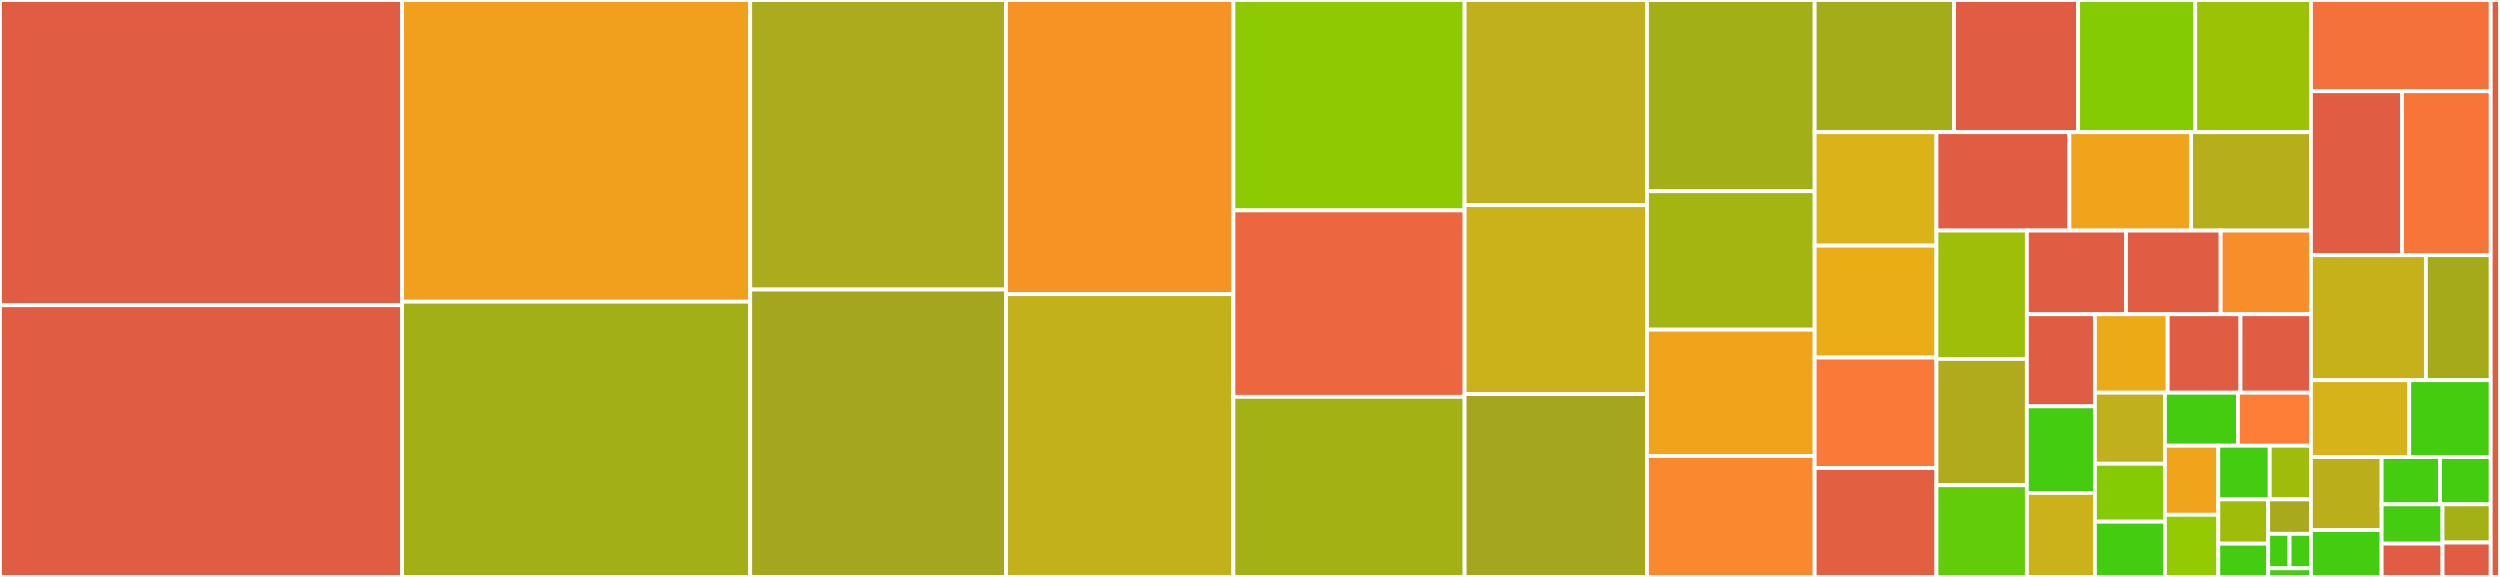 <svg baseProfile="full" width="650" height="150" viewBox="0 0 650 150" version="1.1"
xmlns="http://www.w3.org/2000/svg" xmlns:ev="http://www.w3.org/2001/xml-events"
xmlns:xlink="http://www.w3.org/1999/xlink">

<rect x="0" y="0" width="650" height="150" fill="#333333" stroke="none"/>

<style>rect.s{mask:url(#mask);}</style>
<defs>
  <pattern id="white" width="4" height="4" patternUnits="userSpaceOnUse" patternTransform="rotate(45)">
    <rect width="2" height="2" transform="translate(0,0)" fill="white"></rect>
  </pattern>
  <mask id="mask">
    <rect x="0" y="0" width="100%" height="100%" fill="url(#white)"></rect>
  </mask>
</defs>

<rect x="0" y="0" width="104.541" height="79.349" fill="#e05d44" stroke="white" stroke-width="1" class=" tooltipped" data-content="SDWebImage/Core/SDImageIOAnimatedCoder.m"><title>SDWebImage/Core/SDImageIOAnimatedCoder.m</title></rect>
<rect x="0" y="79.349" width="104.541" height="70.651" fill="#e05d44" stroke="white" stroke-width="1" class=" tooltipped" data-content="SDWebImage/Core/UIImage+Transform.m"><title>SDWebImage/Core/UIImage+Transform.m</title></rect>
<rect x="104.541" y="0" width="90.508" height="78.44" fill="#f0a01d" stroke="white" stroke-width="1" class=" tooltipped" data-content="SDWebImage/Core/SDImageCache.m"><title>SDWebImage/Core/SDImageCache.m</title></rect>
<rect x="104.541" y="78.44" width="90.508" height="71.56" fill="#a3af16" stroke="white" stroke-width="1" class=" tooltipped" data-content="SDWebImage/Core/SDImageCoderHelper.m"><title>SDWebImage/Core/SDImageCoderHelper.m</title></rect>
<rect x="195.05" y="0" width="66.511" height="75.281" fill="#acaa1d" stroke="white" stroke-width="1" class=" tooltipped" data-content="SDWebImage/Core/SDWebImageManager.m"><title>SDWebImage/Core/SDWebImageManager.m</title></rect>
<rect x="195.05" y="75.281" width="66.511" height="74.719" fill="#a4a61d" stroke="white" stroke-width="1" class=" tooltipped" data-content="SDWebImage/Core/SDWebImageDownloaderOperation.m"><title>SDWebImage/Core/SDWebImageDownloaderOperation.m</title></rect>
<rect x="261.561" y="0" width="59.121" height="76.475" fill="#f59425" stroke="white" stroke-width="1" class=" tooltipped" data-content="SDWebImage/Core/SDImageCachesManager.m"><title>SDWebImage/Core/SDImageCachesManager.m</title></rect>
<rect x="261.561" y="76.475" width="59.121" height="73.525" fill="#c3b11b" stroke="white" stroke-width="1" class=" tooltipped" data-content="SDWebImage/Core/SDWebImageDownloader.m"><title>SDWebImage/Core/SDWebImageDownloader.m</title></rect>
<rect x="320.682" y="0" width="60.118" height="54.696" fill="#8eca02" stroke="white" stroke-width="1" class=" tooltipped" data-content="SDWebImage/Core/UIView+WebCache.m"><title>SDWebImage/Core/UIView+WebCache.m</title></rect>
<rect x="320.682" y="54.696" width="60.118" height="48.481" fill="#ec673f" stroke="white" stroke-width="1" class=" tooltipped" data-content="SDWebImage/Core/SDAnimatedImage.m"><title>SDWebImage/Core/SDAnimatedImage.m</title></rect>
<rect x="320.682" y="103.177" width="60.118" height="46.823" fill="#a3b114" stroke="white" stroke-width="1" class=" tooltipped" data-content="SDWebImage/Core/SDImageIOCoder.m"><title>SDWebImage/Core/SDImageIOCoder.m</title></rect>
<rect x="380.8" y="0" width="47.413" height="53.327" fill="#c0b01b" stroke="white" stroke-width="1" class=" tooltipped" data-content="SDWebImage/Core/SDDiskCache.m"><title>SDWebImage/Core/SDDiskCache.m</title></rect>
<rect x="380.8" y="53.327" width="47.413" height="49.124" fill="#ccb21a" stroke="white" stroke-width="1" class=" tooltipped" data-content="SDWebImage/Core/SDAnimatedImageView.m"><title>SDWebImage/Core/SDAnimatedImageView.m</title></rect>
<rect x="380.8" y="102.452" width="47.413" height="47.548" fill="#a4a61d" stroke="white" stroke-width="1" class=" tooltipped" data-content="SDWebImage/Core/SDWebImagePrefetcher.m"><title>SDWebImage/Core/SDWebImagePrefetcher.m</title></rect>
<rect x="428.213" y="0" width="43.594" height="49.714" fill="#a3af16" stroke="white" stroke-width="1" class=" tooltipped" data-content="SDWebImage/Core/SDAnimatedImagePlayer.m"><title>SDWebImage/Core/SDAnimatedImagePlayer.m</title></rect>
<rect x="428.213" y="49.714" width="43.594" height="36" fill="#a2b511" stroke="white" stroke-width="1" class=" tooltipped" data-content="SDWebImage/Core/SDImageTransformer.m"><title>SDWebImage/Core/SDImageTransformer.m</title></rect>
<rect x="428.213" y="85.714" width="43.594" height="32.857" fill="#efa41b" stroke="white" stroke-width="1" class=" tooltipped" data-content="SDWebImage/Core/NSData+ImageContentType.m"><title>SDWebImage/Core/NSData+ImageContentType.m</title></rect>
<rect x="428.213" y="118.571" width="43.594" height="31.429" fill="#fa882e" stroke="white" stroke-width="1" class=" tooltipped" data-content="SDWebImage/Core/SDWebImageTransition.m"><title>SDWebImage/Core/SDWebImageTransition.m</title></rect>
<rect x="471.806" y="0" width="36.246" height="34.363" fill="#a4ac19" stroke="white" stroke-width="1" class=" tooltipped" data-content="SDWebImage/Core/SDImageLoader.m"><title>SDWebImage/Core/SDImageLoader.m</title></rect>
<rect x="508.053" y="0" width="32.259" height="34.363" fill="#e05d44" stroke="white" stroke-width="1" class=" tooltipped" data-content="SDWebImage/Core/SDWebImageIndicator.m"><title>SDWebImage/Core/SDWebImageIndicator.m</title></rect>
<rect x="540.312" y="0" width="30.447" height="34.363" fill="#85cb03" stroke="white" stroke-width="1" class=" tooltipped" data-content="SDWebImage/Core/UIImage+Metadata.m"><title>SDWebImage/Core/UIImage+Metadata.m</title></rect>
<rect x="570.759" y="0" width="30.084" height="34.363" fill="#9cc206" stroke="white" stroke-width="1" class=" tooltipped" data-content="SDWebImage/Core/SDImageCacheDefine.m"><title>SDWebImage/Core/SDImageCacheDefine.m</title></rect>
<rect x="471.806" y="34.363" width="31.667" height="29.499" fill="#d9b318" stroke="white" stroke-width="1" class=" tooltipped" data-content="SDWebImage/Core/SDAnimatedImageRep.m"><title>SDWebImage/Core/SDAnimatedImageRep.m</title></rect>
<rect x="471.806" y="63.862" width="31.667" height="29.106" fill="#ebad15" stroke="white" stroke-width="1" class=" tooltipped" data-content="SDWebImage/Core/SDImageCodersManager.m"><title>SDWebImage/Core/SDImageCodersManager.m</title></rect>
<rect x="471.806" y="92.968" width="31.667" height="28.713" fill="#fb7938" stroke="white" stroke-width="1" class=" tooltipped" data-content="SDWebImage/Core/NSImage+Compatibility.m"><title>SDWebImage/Core/NSImage+Compatibility.m</title></rect>
<rect x="471.806" y="121.681" width="31.667" height="28.319" fill="#e35f42" stroke="white" stroke-width="1" class=" tooltipped" data-content="SDWebImage/Core/SDCallbackQueue.m"><title>SDWebImage/Core/SDCallbackQueue.m</title></rect>
<rect x="503.473" y="34.363" width="34.566" height="25.583" fill="#e05d44" stroke="white" stroke-width="1" class=" tooltipped" data-content="SDWebImage/Core/NSButton+WebCache.m"><title>SDWebImage/Core/NSButton+WebCache.m</title></rect>
<rect x="538.039" y="34.363" width="31.645" height="25.583" fill="#efa41b" stroke="white" stroke-width="1" class=" tooltipped" data-content="SDWebImage/Core/SDWebImageDefine.m"><title>SDWebImage/Core/SDWebImageDefine.m</title></rect>
<rect x="569.685" y="34.363" width="31.158" height="25.583" fill="#b7ae1c" stroke="white" stroke-width="1" class=" tooltipped" data-content="SDWebImage/Core/SDImageGraphics.m"><title>SDWebImage/Core/SDImageGraphics.m</title></rect>
<rect x="503.473" y="59.946" width="23.513" height="33.373" fill="#9ebe09" stroke="white" stroke-width="1" class=" tooltipped" data-content="SDWebImage/Core/SDGraphicsImageRenderer.m"><title>SDWebImage/Core/SDGraphicsImageRenderer.m</title></rect>
<rect x="503.473" y="93.319" width="23.513" height="32.843" fill="#afab1c" stroke="white" stroke-width="1" class=" tooltipped" data-content="SDWebImage/Core/SDImageLoadersManager.m"><title>SDWebImage/Core/SDImageLoadersManager.m</title></rect>
<rect x="503.473" y="126.162" width="23.513" height="23.838" fill="#63cc0a" stroke="white" stroke-width="1" class=" tooltipped" data-content="SDWebImage/Core/SDImageCacheConfig.m"><title>SDWebImage/Core/SDImageCacheConfig.m</title></rect>
<rect x="526.986" y="59.946" width="25.764" height="21.755" fill="#e05d44" stroke="white" stroke-width="1" class=" tooltipped" data-content="SDWebImage/Core/SDImageHEICCoder.m"><title>SDWebImage/Core/SDImageHEICCoder.m</title></rect>
<rect x="552.75" y="59.946" width="24.619" height="21.755" fill="#e05d44" stroke="white" stroke-width="1" class=" tooltipped" data-content="SDWebImage/Core/SDImageAWebPCoder.m"><title>SDWebImage/Core/SDImageAWebPCoder.m</title></rect>
<rect x="577.369" y="59.946" width="23.474" height="21.755" fill="#f88e29" stroke="white" stroke-width="1" class=" tooltipped" data-content="SDWebImage/Core/UIView+WebCacheOperation.m"><title>SDWebImage/Core/UIView+WebCacheOperation.m</title></rect>
<rect x="526.986" y="81.701" width="17.689" height="23.94" fill="#e05d44" stroke="white" stroke-width="1" class=" tooltipped" data-content="SDWebImage/Core/SDAnimatedImageView+WebCache.m"><title>SDWebImage/Core/SDAnimatedImageView+WebCache.m</title></rect>
<rect x="526.986" y="105.641" width="17.689" height="22.532" fill="#4c1" stroke="white" stroke-width="1" class=" tooltipped" data-content="SDWebImage/Core/SDWebImageDownloaderConfig.m"><title>SDWebImage/Core/SDWebImageDownloaderConfig.m</title></rect>
<rect x="526.986" y="128.172" width="17.689" height="21.828" fill="#ccb21a" stroke="white" stroke-width="1" class=" tooltipped" data-content="SDWebImage/Core/SDWebImageDownloaderRequestModifier.m"><title>SDWebImage/Core/SDWebImageDownloaderRequestModifier.m</title></rect>
<rect x="544.675" y="81.701" width="18.926" height="20.401" fill="#ecaa17" stroke="white" stroke-width="1" class=" tooltipped" data-content="SDWebImage/Core/SDWebImageDownloaderResponseModifier.m"><title>SDWebImage/Core/SDWebImageDownloaderResponseModifier.m</title></rect>
<rect x="563.601" y="81.701" width="18.926" height="20.401" fill="#e05d44" stroke="white" stroke-width="1" class=" tooltipped" data-content="SDWebImage/Core/UIImageView+WebCache.m"><title>SDWebImage/Core/UIImageView+WebCache.m</title></rect>
<rect x="582.527" y="81.701" width="18.316" height="20.401" fill="#e05d44" stroke="white" stroke-width="1" class=" tooltipped" data-content="SDWebImage/Core/SDMemoryCache.m"><title>SDWebImage/Core/SDMemoryCache.m</title></rect>
<rect x="544.675" y="102.102" width="18.203" height="18.475" fill="#c0b01b" stroke="white" stroke-width="1" class=" tooltipped" data-content="SDWebImage/Core/UIImage+MultiFormat.m"><title>SDWebImage/Core/UIImage+MultiFormat.m</title></rect>
<rect x="544.675" y="120.577" width="18.203" height="15.054" fill="#85cb03" stroke="white" stroke-width="1" class=" tooltipped" data-content="SDWebImage/Core/SDWebImageDownloaderDecryptor.m"><title>SDWebImage/Core/SDWebImageDownloaderDecryptor.m</title></rect>
<rect x="544.675" y="135.631" width="18.203" height="14.369" fill="#4c1" stroke="white" stroke-width="1" class=" tooltipped" data-content="SDWebImage/Core/SDImageAPNGCoder.m"><title>SDWebImage/Core/SDImageAPNGCoder.m</title></rect>
<rect x="562.878" y="102.102" width="18.983" height="13.779" fill="#4c1" stroke="white" stroke-width="1" class=" tooltipped" data-content="SDWebImage/Core/SDImageGIFCoder.m"><title>SDWebImage/Core/SDImageGIFCoder.m</title></rect>
<rect x="581.86" y="102.102" width="18.983" height="13.779" fill="#fe7d37" stroke="white" stroke-width="1" class=" tooltipped" data-content="SDWebImage/Core/UIView+WebCacheState.m"><title>SDWebImage/Core/UIView+WebCacheState.m</title></rect>
<rect x="562.878" y="115.881" width="13.872" height="17.957" fill="#efa41b" stroke="white" stroke-width="1" class=" tooltipped" data-content="SDWebImage/Core/UIImage+MemoryCacheCost.m"><title>SDWebImage/Core/UIImage+MemoryCacheCost.m</title></rect>
<rect x="562.878" y="133.838" width="13.872" height="16.162" fill="#93ca01" stroke="white" stroke-width="1" class=" tooltipped" data-content="SDWebImage/Core/SDWebImageOptionsProcessor.m"><title>SDWebImage/Core/SDWebImageOptionsProcessor.m</title></rect>
<rect x="576.75" y="115.881" width="13.385" height="13.958" fill="#4c1" stroke="white" stroke-width="1" class=" tooltipped" data-content="SDWebImage/Core/UIImage+ForceDecode.m"><title>SDWebImage/Core/UIImage+ForceDecode.m</title></rect>
<rect x="590.135" y="115.881" width="10.708" height="13.958" fill="#9fbc0b" stroke="white" stroke-width="1" class=" tooltipped" data-content="SDWebImage/Core/SDWebImageCacheKeyFilter.m"><title>SDWebImage/Core/SDWebImageCacheKeyFilter.m</title></rect>
<rect x="576.75" y="129.839" width="12.973" height="11.521" fill="#9fbc0b" stroke="white" stroke-width="1" class=" tooltipped" data-content="SDWebImage/Core/SDWebImageCacheSerializer.m"><title>SDWebImage/Core/SDWebImageCacheSerializer.m</title></rect>
<rect x="576.75" y="141.359" width="12.973" height="8.641" fill="#4c1" stroke="white" stroke-width="1" class=" tooltipped" data-content="SDWebImage/Core/SDImageFrame.m"><title>SDWebImage/Core/SDImageFrame.m</title></rect>
<rect x="589.723" y="129.839" width="11.12" height="8.961" fill="#a9a91d" stroke="white" stroke-width="1" class=" tooltipped" data-content="SDWebImage/Core/SDWebImageCompat.h"><title>SDWebImage/Core/SDWebImageCompat.h</title></rect>
<rect x="589.723" y="138.799" width="5.56" height="8.961" fill="#4c1" stroke="white" stroke-width="1" class=" tooltipped" data-content="SDWebImage/Core/UIImage+ExtendedCacheData.m"><title>SDWebImage/Core/UIImage+ExtendedCacheData.m</title></rect>
<rect x="595.283" y="138.799" width="5.56" height="8.961" fill="#4c1" stroke="white" stroke-width="1" class=" tooltipped" data-content="SDWebImage/Core/UIImage+GIF.m"><title>SDWebImage/Core/UIImage+GIF.m</title></rect>
<rect x="589.723" y="147.76" width="11.12" height="2.24" fill="#4c1" stroke="white" stroke-width="1" class=" tooltipped" data-content="SDWebImage/Core/SDImageCoderHelper.h"><title>SDWebImage/Core/SDImageCoderHelper.h</title></rect>
<rect x="600.843" y="0" width="46.749" height="23.712" fill="#f5713b" stroke="white" stroke-width="1" class=" tooltipped" data-content="SDWebImage/Private/SDImageAssetManager.m"><title>SDWebImage/Private/SDImageAssetManager.m</title></rect>
<rect x="600.843" y="23.712" width="23.667" height="42.629" fill="#e05d44" stroke="white" stroke-width="1" class=" tooltipped" data-content="SDWebImage/Private/SDFileAttributeHelper.m"><title>SDWebImage/Private/SDFileAttributeHelper.m</title></rect>
<rect x="624.51" y="23.712" width="23.082" height="42.629" fill="#f87539" stroke="white" stroke-width="1" class=" tooltipped" data-content="SDWebImage/Private/SDDisplayLink.m"><title>SDWebImage/Private/SDDisplayLink.m</title></rect>
<rect x="600.843" y="66.341" width="29.889" height="32.504" fill="#c6b11a" stroke="white" stroke-width="1" class=" tooltipped" data-content="SDWebImage/Private/SDImageFramePool.m"><title>SDWebImage/Private/SDImageFramePool.m</title></rect>
<rect x="630.732" y="66.341" width="16.86" height="32.504" fill="#a4aa1a" stroke="white" stroke-width="1" class=" tooltipped" data-content="SDWebImage/Private/SDAsyncBlockOperation.m"><title>SDWebImage/Private/SDAsyncBlockOperation.m</title></rect>
<rect x="600.843" y="98.845" width="25.556" height="19.982" fill="#d6b318" stroke="white" stroke-width="1" class=" tooltipped" data-content="SDWebImage/Private/SDImageCachesManagerOperation.m"><title>SDWebImage/Private/SDImageCachesManagerOperation.m</title></rect>
<rect x="626.399" y="98.845" width="21.193" height="19.982" fill="#4c1" stroke="white" stroke-width="1" class=" tooltipped" data-content="SDWebImage/Private/SDWeakProxy.m"><title>SDWebImage/Private/SDWeakProxy.m</title></rect>
<rect x="600.843" y="118.828" width="18.38" height="18.974" fill="#baaf1b" stroke="white" stroke-width="1" class=" tooltipped" data-content="SDWebImage/Private/SDInternalMacros.h"><title>SDWebImage/Private/SDInternalMacros.h</title></rect>
<rect x="600.843" y="137.802" width="18.38" height="12.198" fill="#4c1" stroke="white" stroke-width="1" class=" tooltipped" data-content="SDWebImage/Private/NSBezierPath+SDRoundedCorners.m"><title>SDWebImage/Private/NSBezierPath+SDRoundedCorners.m</title></rect>
<rect x="619.223" y="118.828" width="15.198" height="12.293" fill="#4c1" stroke="white" stroke-width="1" class=" tooltipped" data-content="SDWebImage/Private/UIColor+SDHexString.m"><title>SDWebImage/Private/UIColor+SDHexString.m</title></rect>
<rect x="634.421" y="118.828" width="13.171" height="12.293" fill="#4c1" stroke="white" stroke-width="1" class=" tooltipped" data-content="SDWebImage/Private/SDDeviceHelper.m"><title>SDWebImage/Private/SDDeviceHelper.m</title></rect>
<rect x="619.223" y="131.121" width="15.834" height="10.226" fill="#4c1" stroke="white" stroke-width="1" class=" tooltipped" data-content="SDWebImage/Private/SDImageIOAnimatedCoderInternal.h"><title>SDWebImage/Private/SDImageIOAnimatedCoderInternal.h</title></rect>
<rect x="619.223" y="141.347" width="15.834" height="8.653" fill="#e05d44" stroke="white" stroke-width="1" class=" tooltipped" data-content="SDWebImage/Private/SDmetamacros.h"><title>SDWebImage/Private/SDmetamacros.h</title></rect>
<rect x="635.057" y="131.121" width="12.535" height="9.936" fill="#a3b114" stroke="white" stroke-width="1" class=" tooltipped" data-content="SDWebImage/Private/SDAssociatedObject.m"><title>SDWebImage/Private/SDAssociatedObject.m</title></rect>
<rect x="635.057" y="141.057" width="12.535" height="8.943" fill="#e05d44" stroke="white" stroke-width="1" class=" tooltipped" data-content="SDWebImage/Private/SDInternalMacros.m"><title>SDWebImage/Private/SDInternalMacros.m</title></rect>
<rect x="647.592" y="0" width="2.408" height="150" fill="#e05d44" stroke="white" stroke-width="1" class=" tooltipped" data-content="SDWebImageMapKit/MapKit/MKAnnotationView+WebCache.m"><title>SDWebImageMapKit/MapKit/MKAnnotationView+WebCache.m</title></rect>
</svg>